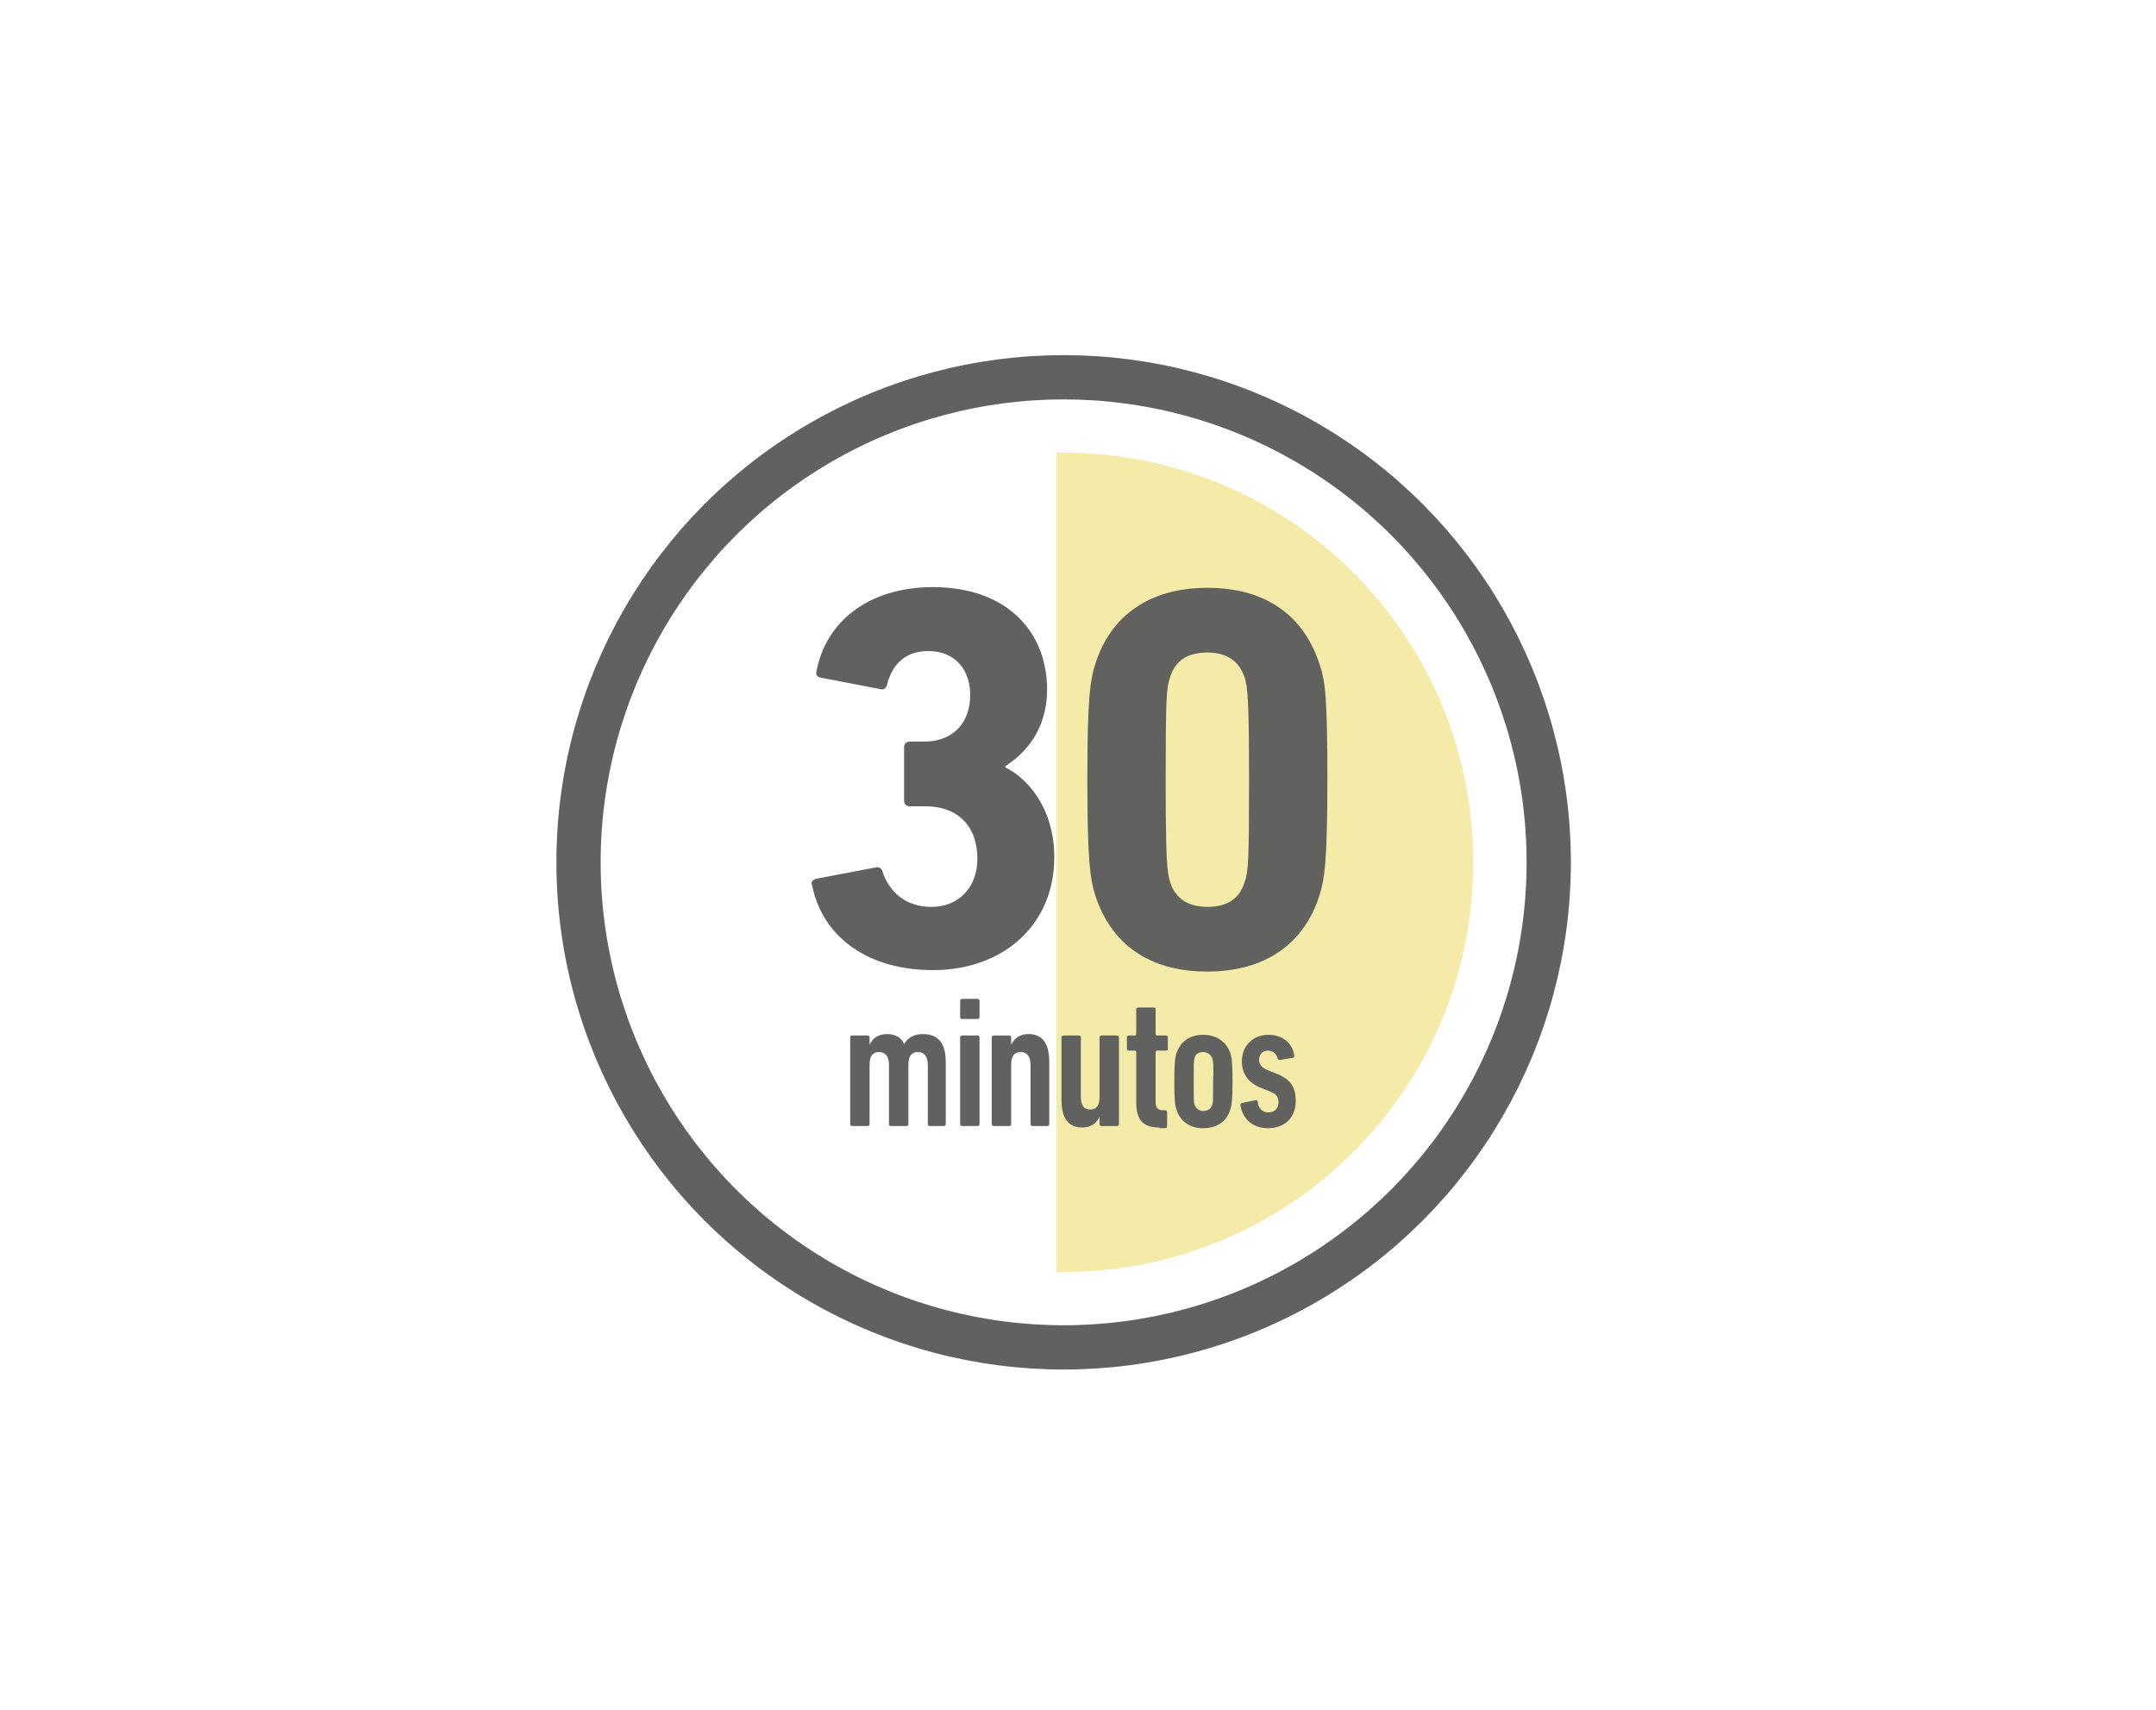 <?xml version="1.0" encoding="utf-8"?>
<!-- Generator: Adobe Illustrator 24.0.0, SVG Export Plug-In . SVG Version: 6.00 Build 0)  -->
<svg version="1.1" id="Capa_1" xmlns="http://www.w3.org/2000/svg" xmlns:xlink="http://www.w3.org/1999/xlink" x="0px" y="0px"
	 viewBox="0 0 300 238" style="enable-background:new 0 0 300 238;" xml:space="preserve">
<style type="text/css">
	.st0{fill:#EAADAC;}
	.st1{fill:#A7D177;}
	.st2{fill:#FFFFFF;}
	.st3{fill:#616160;}
	.st4{fill:none;stroke:#616160;stroke-width:6.16;stroke-miterlimit:10;}
	.st5{fill:#F4EBA8;}
	.st6{fill:#76B82D;}
	.st7{fill:#E0E0E0;}
	.st8{clip-path:url(#SVGID_2_);}
	.st9{fill:#E0BE8A;}
	.st10{fill:none;stroke:#D59451;stroke-width:1.108;stroke-linecap:round;stroke-linejoin:round;stroke-miterlimit:10;}
	.st11{fill:#3B3C3C;}
	.st12{fill:#E95556;}
	.st13{fill:#D59451;}
	.st14{fill:#CC7F2F;}
	.st15{fill:#554F4E;}
	.st16{clip-path:url(#SVGID_4_);fill:#7E5130;}
	.st17{clip-path:url(#SVGID_4_);fill:#8F6647;}
	.st18{clip-path:url(#SVGID_4_);fill:#341623;}
	.st19{clip-path:url(#SVGID_4_);fill:#946E54;}
	.st20{fill:#696564;}
</style>
<circle class="st4" cx="148" cy="120" r="67.5"/>
<path class="st5" d="M148,63c-0.3,0-0.7,0-1,0v114c0.3,0,0.7,0,1,0c31.5,0,57-25.5,57-57S179.5,63,148,63z"/>
<g>
	<path class="st3" d="M113.5,122.3l8.4-1.6c0.5-0.1,0.8,0.2,0.9,0.6c0.9,2.7,3.1,4.9,6.8,4.9c3.9,0,6.4-2.8,6.4-6.7
		c0-4.6-2.8-7.3-7.2-7.3h-2.2c-0.5,0-0.8-0.3-0.8-0.8v-7.4c0-0.5,0.3-0.8,0.8-0.8h2c3.9,0,6.4-2.5,6.4-6.5c0-3.6-2.2-6.1-5.8-6.1
		c-3.3,0-5.1,1.9-5.8,4.8c-0.2,0.5-0.5,0.6-0.9,0.5l-8.3-1.6c-0.5-0.1-0.7-0.4-0.6-0.8c1.2-6.8,7.1-11.8,16.2-11.8
		c10.1,0,15.9,6,15.9,14.3c0,4.4-2,8.2-5.8,10.6v0.2c3.1,1.5,6.8,5.7,6.8,12.5c0,9.4-7.1,15.7-16.9,15.7c-8.8,0-15.3-4.4-16.8-11.8
		C112.8,122.8,113,122.5,113.5,122.3z"/>
	<path class="st3" d="M151.3,108.5c0-11.5,0.4-13.8,1.1-16.1c2.1-6.6,7.4-10.6,15.6-10.6s13.4,3.9,15.6,10.6
		c0.8,2.3,1.1,4.6,1.1,16.1c0,11.5-0.4,13.8-1.1,16.1c-2.1,6.6-7.4,10.6-15.6,10.6s-13.4-3.9-15.6-10.6
		C151.7,122.3,151.3,119.9,151.3,108.5z M168,126.2c2.7,0,4.5-1.1,5.2-3.5c0.5-1.4,0.6-2.9,0.6-14.2c0-11.3-0.2-12.8-0.6-14.2
		c-0.8-2.4-2.6-3.5-5.2-3.5c-2.7,0-4.5,1.1-5.2,3.5c-0.5,1.4-0.6,2.9-0.6,14.2c0,11.3,0.2,12.8,0.6,14.2
		C163.5,125,165.3,126.2,168,126.2z"/>
</g>
<g>
	<path class="st3" d="M129.4,156.7c-0.2,0-0.3-0.1-0.3-0.3v-8.2c0-1.2-0.5-1.8-1.4-1.8c-0.9,0-1.3,0.6-1.3,1.8v8.2
		c0,0.2-0.1,0.3-0.3,0.3h-2.1c-0.2,0-0.3-0.1-0.3-0.3v-8.2c0-1.2-0.5-1.8-1.4-1.8c-0.9,0-1.3,0.6-1.3,1.8v8.2c0,0.2-0.1,0.3-0.3,0.3
		h-2.1c-0.2,0-0.3-0.1-0.3-0.3v-12c0-0.2,0.1-0.3,0.3-0.3h2.1c0.2,0,0.3,0.1,0.3,0.3v1h0c0.4-0.9,1.2-1.5,2.4-1.5
		c1.1,0,2,0.4,2.4,1.4h0c0.5-0.9,1.4-1.4,2.6-1.4c2.1,0,3.2,1.2,3.2,3.9v8.6c0,0.2-0.1,0.3-0.3,0.3H129.4z"/>
	<path class="st3" d="M133.9,141.8c-0.2,0-0.3-0.1-0.3-0.3v-2.2c0-0.2,0.1-0.3,0.3-0.3h2.1c0.2,0,0.3,0.1,0.3,0.3v2.2
		c0,0.2-0.1,0.3-0.3,0.3H133.9z M133.9,156.7c-0.2,0-0.3-0.1-0.3-0.3v-12c0-0.2,0.1-0.3,0.3-0.3h2.1c0.2,0,0.3,0.1,0.3,0.3v12
		c0,0.2-0.1,0.3-0.3,0.3H133.9z"/>
	<path class="st3" d="M143.7,156.7c-0.2,0-0.3-0.1-0.3-0.3v-8.2c0-1.2-0.5-1.8-1.4-1.8c-0.9,0-1.3,0.6-1.3,1.8v8.2
		c0,0.2-0.1,0.3-0.3,0.3h-2.1c-0.2,0-0.3-0.1-0.3-0.3v-12c0-0.2,0.1-0.3,0.3-0.3h2.1c0.2,0,0.3,0.1,0.3,0.3v1h0
		c0.4-0.9,1.2-1.5,2.4-1.5c1.9,0,2.9,1.2,2.9,3.9v8.6c0,0.2-0.1,0.3-0.3,0.3H143.7z"/>
	<path class="st3" d="M153.3,156.7c-0.2,0-0.3-0.1-0.3-0.3v-1h0c-0.4,0.9-1.2,1.5-2.4,1.5c-1.8,0-2.9-1.1-2.9-3.9v-8.6
		c0-0.2,0.1-0.3,0.3-0.3h2.1c0.2,0,0.3,0.1,0.3,0.3v8.2c0,1.2,0.4,1.8,1.3,1.8s1.3-0.6,1.3-1.8v-8.2c0-0.2,0.1-0.3,0.3-0.3h2.1
		c0.2,0,0.3,0.1,0.3,0.3v12c0,0.2-0.1,0.3-0.3,0.3H153.3z"/>
	<path class="st3" d="M161.3,156.9c-2.2,0-3.2-1-3.2-3.5v-7c0-0.1-0.1-0.2-0.2-0.2h-0.8c-0.2,0-0.3-0.1-0.3-0.3v-1.5
		c0-0.2,0.1-0.3,0.3-0.3h0.8c0.1,0,0.2-0.1,0.2-0.2v-3.4c0-0.2,0.1-0.3,0.3-0.3h2.1c0.2,0,0.3,0.1,0.3,0.3v3.4
		c0,0.1,0.1,0.2,0.2,0.2h1.2c0.2,0,0.3,0.1,0.3,0.3v1.5c0,0.2-0.1,0.3-0.3,0.3H161c-0.1,0-0.2,0.1-0.2,0.2v7c0,0.7,0.3,1.1,1,1.1
		h0.3c0.2,0,0.3,0.1,0.3,0.3v1.9c0,0.2-0.1,0.3-0.3,0.3H161.3z"/>
	<path class="st3" d="M171.2,154.4c-0.5,1.6-1.8,2.6-3.8,2.6c-1.9,0-3.2-1-3.7-2.6c-0.2-0.6-0.3-1.3-0.3-3.9s0.1-3.3,0.3-3.9
		c0.5-1.6,1.8-2.6,3.7-2.6c1.9,0,3.3,1,3.8,2.6c0.2,0.6,0.3,1.3,0.3,3.9S171.4,153.7,171.2,154.4z M168.7,147.3
		c-0.2-0.5-0.6-0.9-1.3-0.9c-0.6,0-1.1,0.3-1.2,0.9c-0.1,0.4-0.1,0.6-0.1,3.2c0,2.5,0,2.8,0.1,3.2c0.2,0.5,0.6,0.9,1.2,0.9
		c0.7,0,1.1-0.3,1.3-0.9c0.1-0.4,0.1-0.6,0.1-3.2C168.9,147.9,168.8,147.7,168.7,147.3z"/>
	<path class="st3" d="M172.6,153.8c0-0.2,0.1-0.3,0.2-0.3l1.9-0.4c0.2,0,0.3,0.1,0.3,0.2c0.1,1,0.7,1.5,1.5,1.5
		c0.8,0,1.4-0.5,1.4-1.4c0-0.8-0.3-1.2-1.4-1.6l-1-0.4c-1.6-0.6-2.7-1.8-2.7-3.7c0-2.1,1.5-3.7,3.7-3.7c2.2,0,3.4,1.4,3.6,2.9
		c0,0.2-0.1,0.3-0.2,0.3l-1.8,0.3c-0.2,0-0.3-0.1-0.3-0.2c-0.2-0.6-0.6-1.1-1.4-1.1c-0.8,0-1.2,0.6-1.2,1.3c0,0.6,0.3,1.1,1.4,1.5
		l1,0.4c2,0.8,2.7,1.9,2.7,3.8c0,2.2-1.4,3.8-3.9,3.8C174.3,157,172.9,155.7,172.6,153.8z"/>
</g>
</svg>
